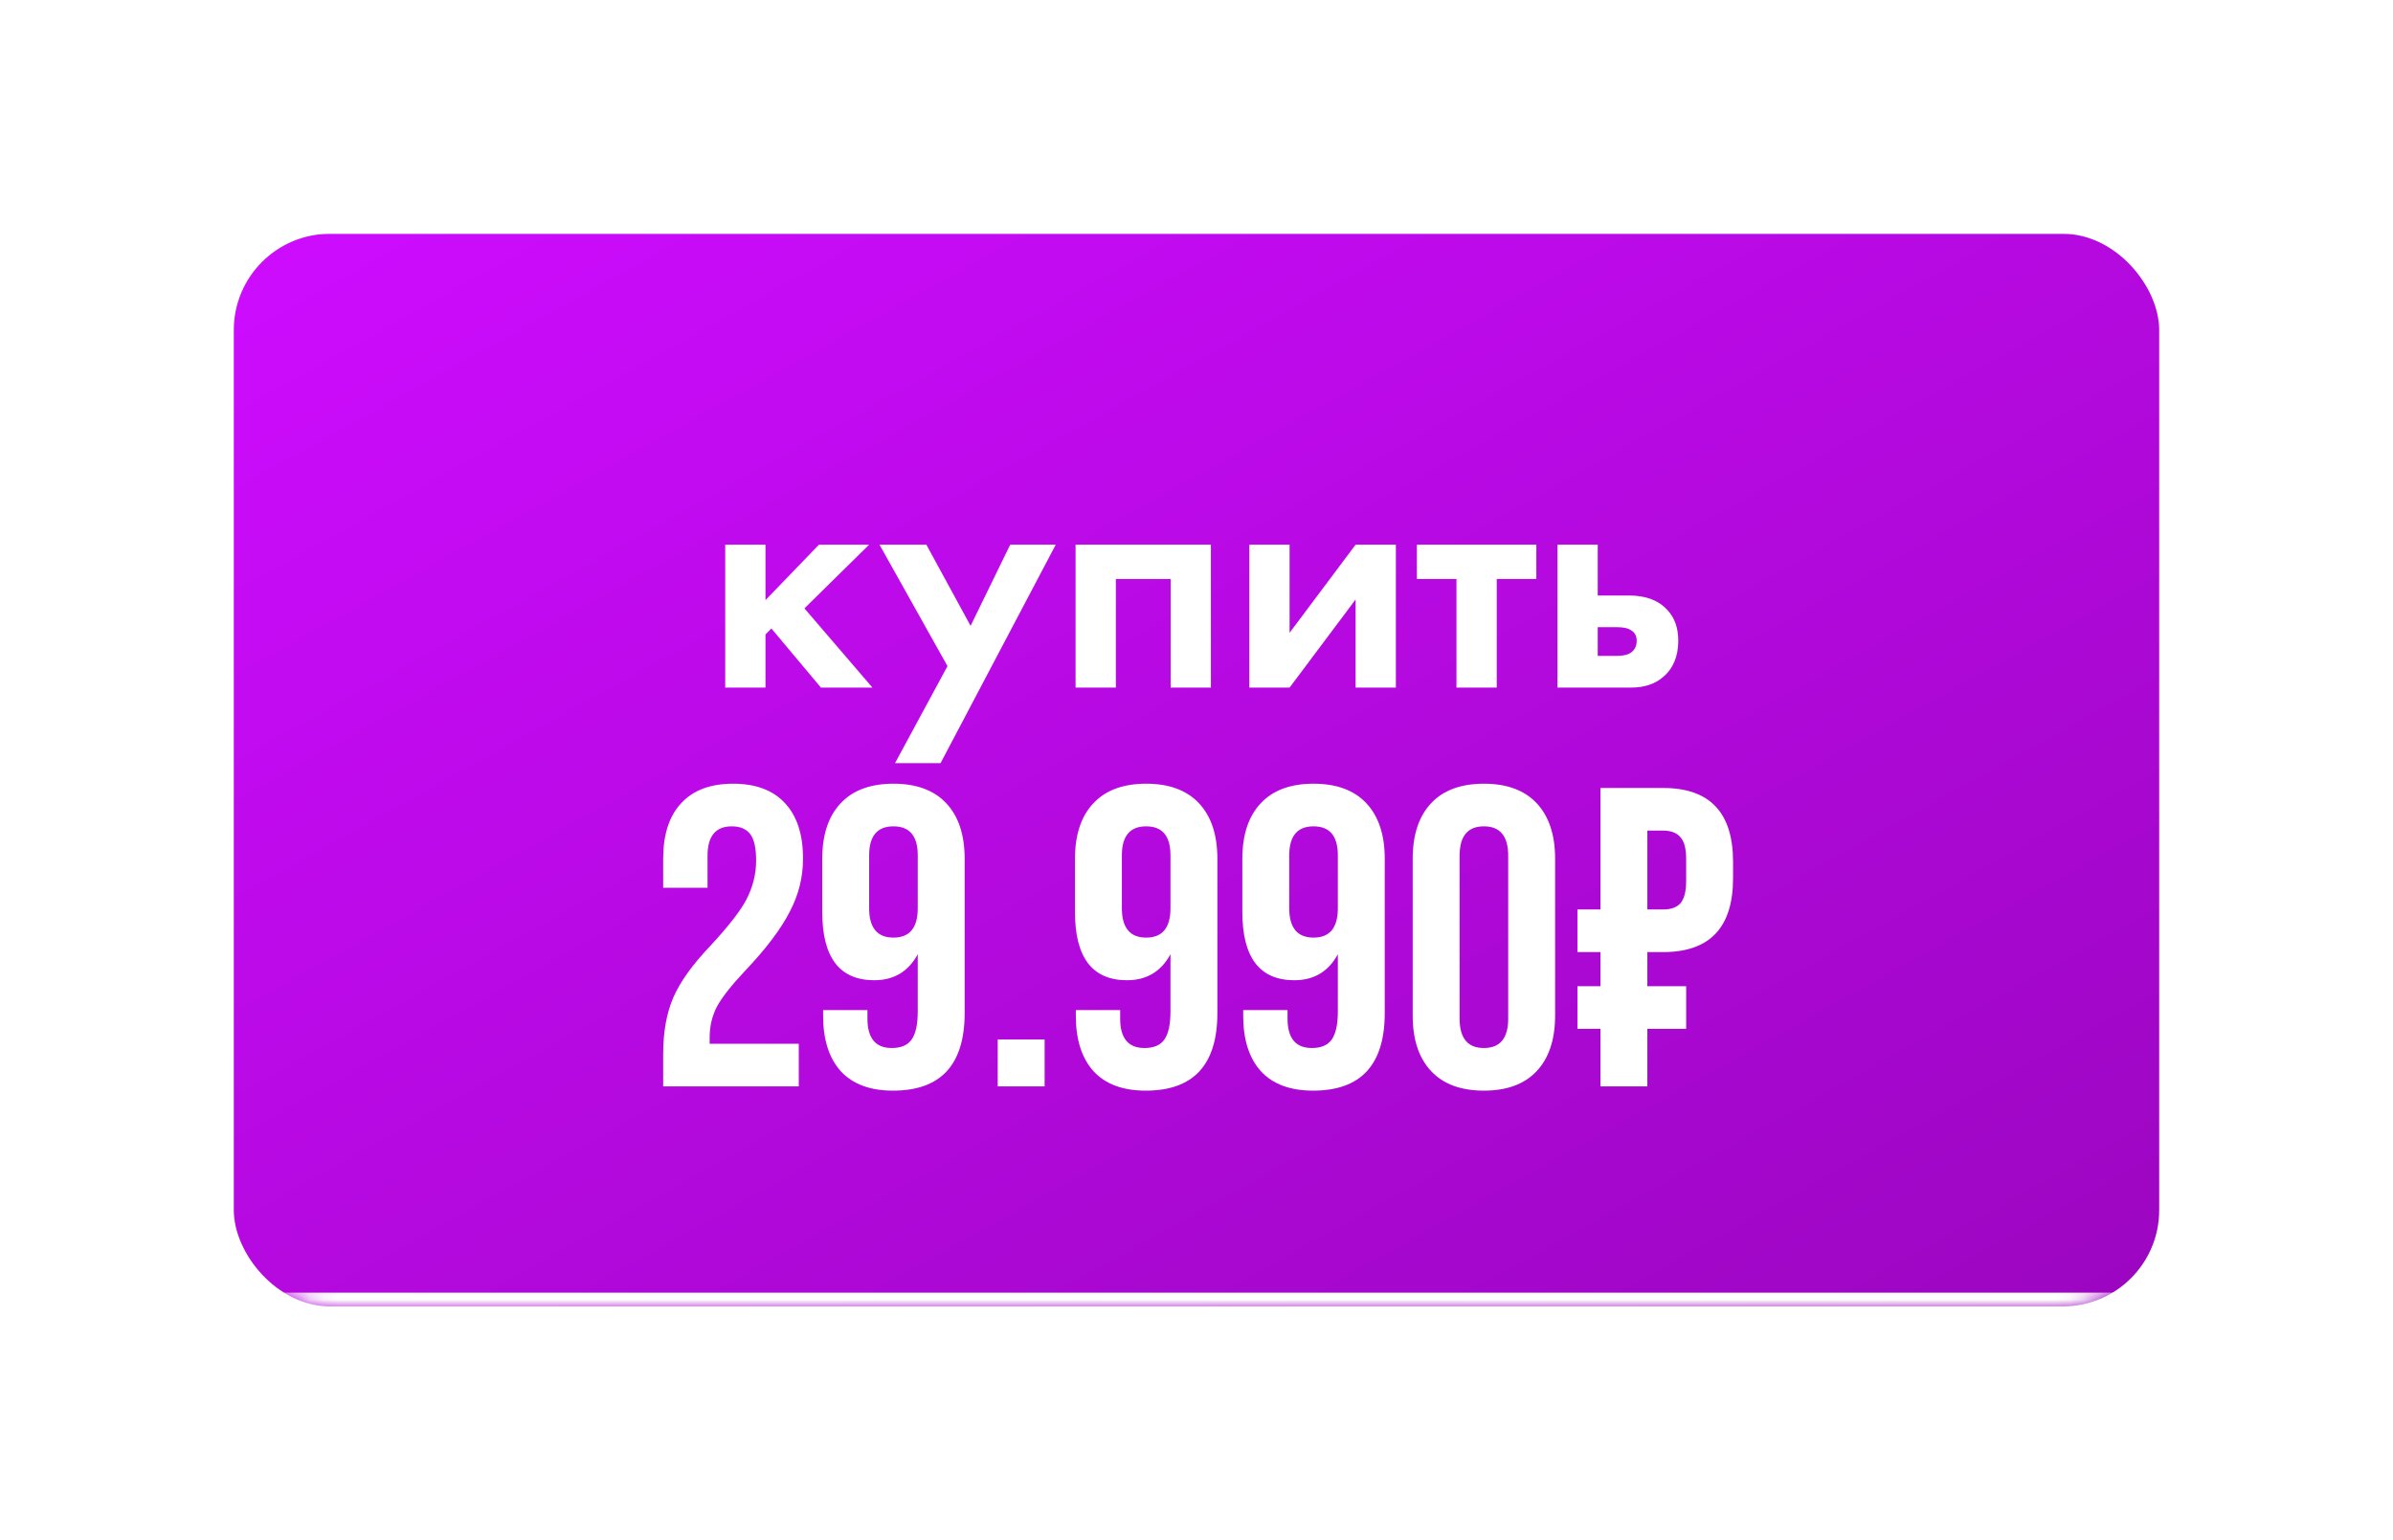 <?xml version="1.0" encoding="UTF-8"?> <svg xmlns="http://www.w3.org/2000/svg" width="174" height="112" viewBox="0 0 174 112" fill="none"> <g filter="url(#filter0_d_73_239)"> <rect x="17" y="17" width="140" height="78" rx="7" fill="url(#paint0_linear_73_239)"></rect> </g> <mask id="mask0_73_239" style="mask-type:alpha" maskUnits="userSpaceOnUse" x="17" y="17" width="140" height="78"> <rect x="17" y="17" width="140" height="78" rx="7" fill="url(#paint1_linear_73_239)"></rect> </mask> <g mask="url(#mask0_73_239)"> <g filter="url(#filter1_f_73_239)"> <rect x="11" y="14" width="153" height="83" rx="4" stroke="white" stroke-width="6"></rect> </g> </g> <path d="M52.732 39.608H55.66V43.64L59.548 39.608H63.196L58.492 44.24L63.436 50H59.692L56.092 45.704L55.66 46.136V50H52.732V39.608ZM65.078 55.496L68.894 48.44L63.95 39.608H67.358L70.574 45.512L73.454 39.608H76.766L68.39 55.496H65.078ZM78.208 39.608H88.048V50H85.12V42.104H81.136V50H78.208V39.608ZM90.841 39.608H93.769V46.016L98.569 39.608H101.497V50H98.569V43.592L93.769 50H90.841V39.608ZM111.711 42.104H108.831V50H105.903V42.104H103.023V39.608H111.711V42.104ZM113.247 39.608H116.175V43.304H118.455C119.671 43.304 120.599 43.656 121.239 44.36C121.767 44.92 122.031 45.664 122.031 46.592C122.031 47.728 121.663 48.608 120.927 49.232C120.335 49.744 119.559 50 118.599 50H113.247V39.608ZM116.175 47.696H117.543C118.039 47.696 118.399 47.608 118.623 47.432C118.879 47.24 119.007 46.96 119.007 46.592C119.007 46.256 118.879 46.008 118.623 45.848C118.399 45.688 118.063 45.608 117.615 45.608H116.175V47.696Z" fill="white"></path> <path d="M58.08 79H48.222V76.644C48.222 75.032 48.47 73.658 48.966 72.521C49.462 71.384 50.351 70.144 51.632 68.801C52.955 67.375 53.833 66.249 54.267 65.422C54.742 64.513 54.98 63.562 54.98 62.57C54.98 61.661 54.835 61.02 54.546 60.648C54.257 60.276 53.812 60.09 53.213 60.09C52.035 60.09 51.446 60.803 51.446 62.229V64.554H48.222V62.446C48.222 60.689 48.656 59.346 49.524 58.416C50.392 57.465 51.653 56.99 53.306 56.99C54.959 56.99 56.22 57.465 57.088 58.416C57.956 59.346 58.39 60.689 58.39 62.446C58.39 63.789 58.07 65.071 57.429 66.29C56.788 67.551 55.703 68.987 54.174 70.599C53.182 71.653 52.5 72.521 52.128 73.203C51.777 73.885 51.601 74.629 51.601 75.435V75.9H58.08V79ZM64.934 79.31C63.281 79.31 62.02 78.845 61.152 77.915C60.284 76.964 59.85 75.611 59.85 73.854V73.451H63.074V74.071C63.074 75.497 63.663 76.21 64.841 76.21C65.502 76.21 65.978 76.014 66.267 75.621C66.577 75.208 66.732 74.515 66.732 73.544V69.39C66.05 70.651 64.996 71.281 63.57 71.281C61.049 71.281 59.788 69.628 59.788 66.321V62.446C59.788 60.71 60.232 59.367 61.121 58.416C62.01 57.465 63.291 56.99 64.965 56.99C66.639 56.99 67.92 57.465 68.809 58.416C69.698 59.367 70.142 60.71 70.142 62.446V73.668C70.142 77.429 68.406 79.31 64.934 79.31ZM66.732 66.042V62.198C66.732 60.793 66.143 60.09 64.965 60.09C63.787 60.09 63.198 60.793 63.198 62.198V66.042C63.198 67.468 63.787 68.181 64.965 68.181C66.143 68.181 66.732 67.468 66.732 66.042ZM75.957 79H72.547V75.59H75.957V79ZM83.31 79.31C81.657 79.31 80.396 78.845 79.528 77.915C78.66 76.964 78.226 75.611 78.226 73.854V73.451H81.45V74.071C81.45 75.497 82.039 76.21 83.217 76.21C83.878 76.21 84.354 76.014 84.643 75.621C84.953 75.208 85.108 74.515 85.108 73.544V69.39C84.426 70.651 83.372 71.281 81.946 71.281C79.425 71.281 78.164 69.628 78.164 66.321V62.446C78.164 60.71 78.608 59.367 79.497 58.416C80.386 57.465 81.667 56.99 83.341 56.99C85.015 56.99 86.296 57.465 87.185 58.416C88.074 59.367 88.518 60.71 88.518 62.446V73.668C88.518 77.429 86.782 79.31 83.31 79.31ZM85.108 66.042V62.198C85.108 60.793 84.519 60.09 83.341 60.09C82.163 60.09 81.574 60.793 81.574 62.198V66.042C81.574 67.468 82.163 68.181 83.341 68.181C84.519 68.181 85.108 67.468 85.108 66.042ZM95.48 79.31C93.826 79.31 92.566 78.845 91.698 77.915C90.83 76.964 90.396 75.611 90.396 73.854V73.451H93.62V74.071C93.62 75.497 94.209 76.21 95.387 76.21C96.048 76.21 96.523 76.014 96.813 75.621C97.123 75.208 97.278 74.515 97.278 73.544V69.39C96.596 70.651 95.542 71.281 94.116 71.281C91.594 71.281 90.334 69.628 90.334 66.321V62.446C90.334 60.71 90.778 59.367 91.667 58.416C92.555 57.465 93.837 56.99 95.511 56.99C97.185 56.99 98.466 57.465 99.355 58.416C100.243 59.367 100.688 60.71 100.688 62.446V73.668C100.688 77.429 98.952 79.31 95.48 79.31ZM97.278 66.042V62.198C97.278 60.793 96.689 60.09 95.511 60.09C94.333 60.09 93.744 60.793 93.744 62.198V66.042C93.744 67.468 94.333 68.181 95.511 68.181C96.689 68.181 97.278 67.468 97.278 66.042ZM102.721 73.854V62.446C102.721 60.71 103.165 59.367 104.054 58.416C104.942 57.465 106.224 56.99 107.898 56.99C109.572 56.99 110.853 57.465 111.742 58.416C112.63 59.367 113.075 60.71 113.075 62.446V73.854C113.075 75.59 112.63 76.933 111.742 77.884C110.853 78.835 109.572 79.31 107.898 79.31C106.224 79.31 104.942 78.835 104.054 77.884C103.165 76.933 102.721 75.59 102.721 73.854ZM109.665 74.071V62.229C109.665 60.803 109.076 60.09 107.898 60.09C106.72 60.09 106.131 60.803 106.131 62.229V74.071C106.131 75.497 106.72 76.21 107.898 76.21C109.076 76.21 109.665 75.497 109.665 74.071ZM116.373 57.3H120.93C124.319 57.3 126.014 59.088 126.014 62.663V63.872C126.014 67.447 124.319 69.235 120.93 69.235H119.783V71.715H122.604V74.815H119.783V79H116.373V74.815H114.699V71.715H116.373V69.235H114.699V66.135H116.373V57.3ZM122.604 64.089V62.446C122.604 61.723 122.47 61.206 122.201 60.896C121.932 60.565 121.509 60.4 120.93 60.4H119.783V66.135H120.93C121.509 66.135 121.932 65.98 122.201 65.67C122.47 65.339 122.604 64.812 122.604 64.089Z" fill="white"></path> <defs> <filter id="filter0_d_73_239" x="0" y="0" width="174" height="112" filterUnits="userSpaceOnUse" color-interpolation-filters="sRGB"> <feFlood flood-opacity="0" result="BackgroundImageFix"></feFlood> <feColorMatrix in="SourceAlpha" type="matrix" values="0 0 0 0 0 0 0 0 0 0 0 0 0 0 0 0 0 0 127 0" result="hardAlpha"></feColorMatrix> <feOffset></feOffset> <feGaussianBlur stdDeviation="8.5"></feGaussianBlur> <feComposite in2="hardAlpha" operator="out"></feComposite> <feColorMatrix type="matrix" values="0 0 0 0 0.831 0 0 0 0 0.188 0 0 0 0 0.996 0 0 0 1 0"></feColorMatrix> <feBlend mode="normal" in2="BackgroundImageFix" result="effect1_dropShadow_73_239"></feBlend> <feBlend mode="normal" in="SourceGraphic" in2="effect1_dropShadow_73_239" result="shape"></feBlend> </filter> <filter id="filter1_f_73_239" x="-9" y="-6" width="193" height="123" filterUnits="userSpaceOnUse" color-interpolation-filters="sRGB"> <feFlood flood-opacity="0" result="BackgroundImageFix"></feFlood> <feBlend mode="normal" in="SourceGraphic" in2="BackgroundImageFix" result="shape"></feBlend> <feGaussianBlur stdDeviation="8.5" result="effect1_foregroundBlur_73_239"></feGaussianBlur> </filter> <linearGradient id="paint0_linear_73_239" x1="17" y1="17" x2="83.326" y2="136.047" gradientUnits="userSpaceOnUse"> <stop stop-color="#CE0CFF"></stop> <stop offset="1" stop-color="#9B06C0"></stop> </linearGradient> <linearGradient id="paint1_linear_73_239" x1="17" y1="17" x2="83.326" y2="136.047" gradientUnits="userSpaceOnUse"> <stop stop-color="#CE0CFF"></stop> <stop offset="1" stop-color="#9B06C0"></stop> </linearGradient> </defs> </svg> 